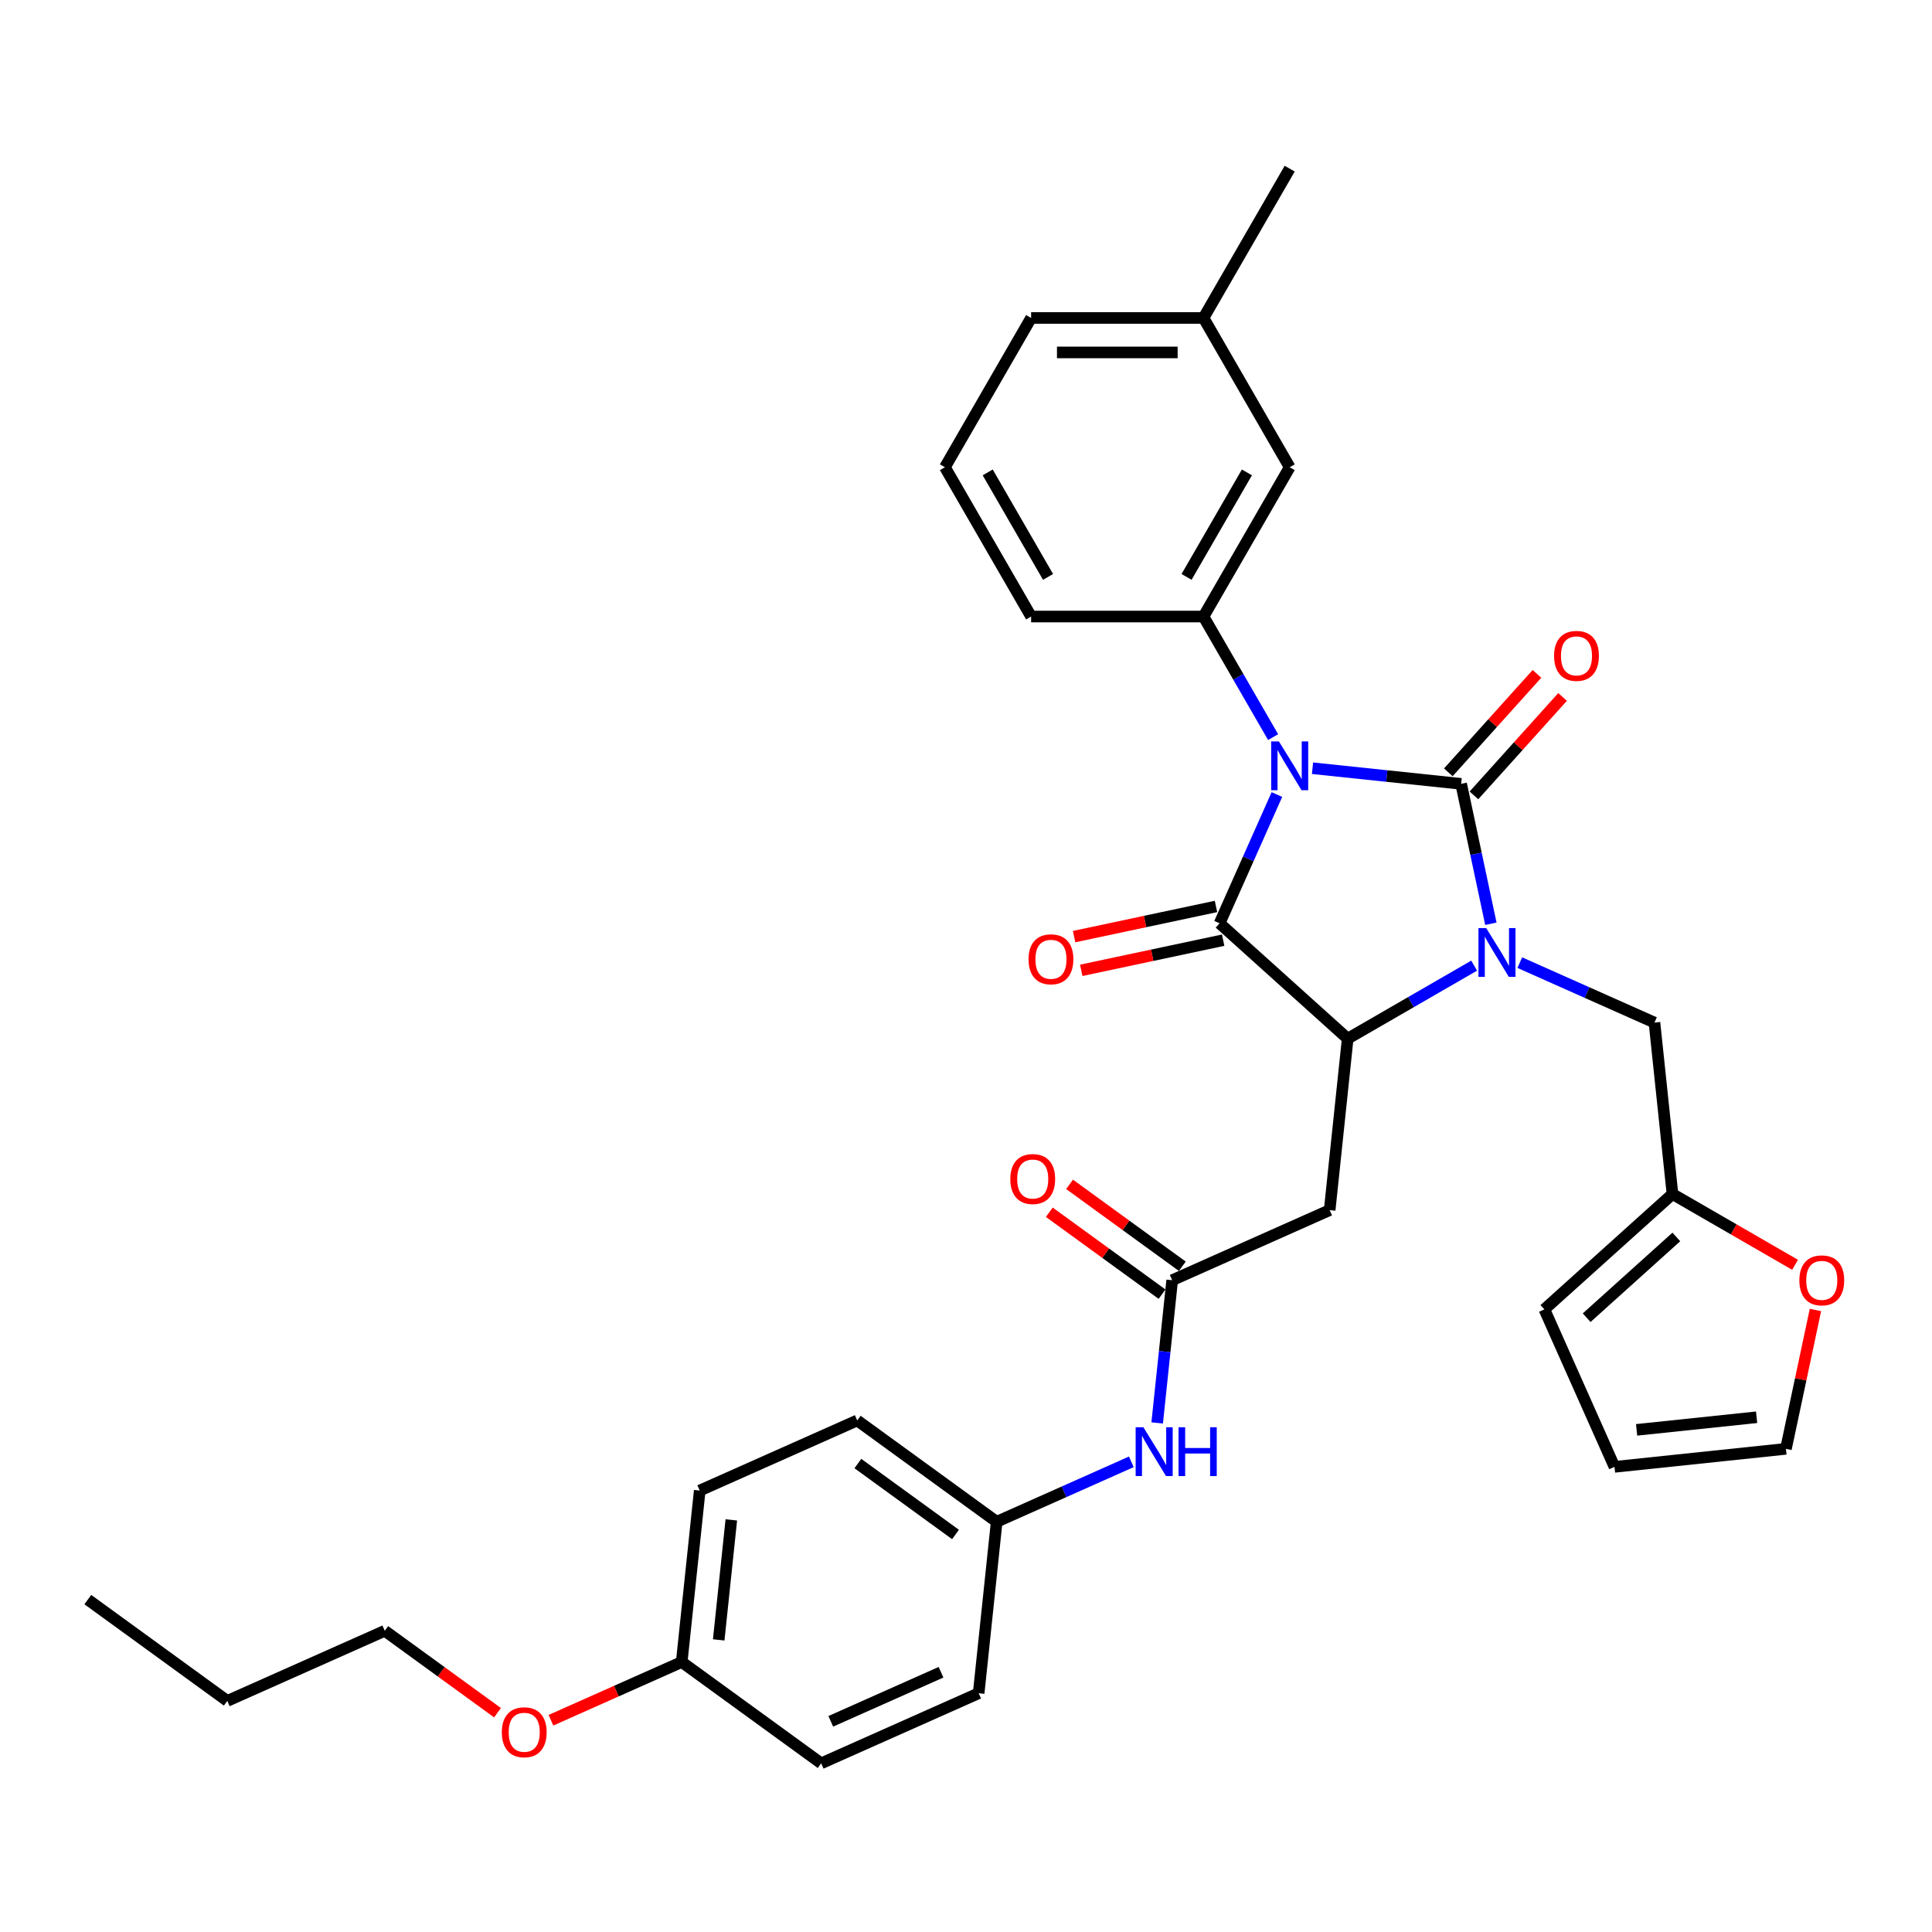 <?xml version='1.0' encoding='iso-8859-1'?>
<svg version='1.1' baseProfile='full'
              xmlns='http://www.w3.org/2000/svg'
                      xmlns:rdkit='http://www.rdkit.org/xml'
                      xmlns:xlink='http://www.w3.org/1999/xlink'
                  xml:space='preserve'
width='1000px' height='1000px' viewBox='0 0 1000 1000'>
<!-- END OF HEADER -->
<rect style='opacity:1.0;fill:#FFFFFF;stroke:none' width='1000' height='1000' x='0' y='0'> </rect>
<path class='bond-0' d='M 679.357,397.633 L 717.819,401.676' style='fill:none;fill-rule:evenodd;stroke:#0000FF;stroke-width:6px;stroke-linecap:butt;stroke-linejoin:miter;stroke-opacity:1' />
<path class='bond-0' d='M 717.819,401.676 L 756.281,405.718' style='fill:none;fill-rule:evenodd;stroke:#000000;stroke-width:6px;stroke-linecap:butt;stroke-linejoin:miter;stroke-opacity:1' />
<path class='bond-2' d='M 660.925,411.257 L 646.088,444.581' style='fill:none;fill-rule:evenodd;stroke:#0000FF;stroke-width:6px;stroke-linecap:butt;stroke-linejoin:miter;stroke-opacity:1' />
<path class='bond-2' d='M 646.088,444.581 L 631.251,477.905' style='fill:none;fill-rule:evenodd;stroke:#000000;stroke-width:6px;stroke-linecap:butt;stroke-linejoin:miter;stroke-opacity:1' />
<path class='bond-4' d='M 658.961,381.526 L 640.945,350.322' style='fill:none;fill-rule:evenodd;stroke:#0000FF;stroke-width:6px;stroke-linecap:butt;stroke-linejoin:miter;stroke-opacity:1' />
<path class='bond-4' d='M 640.945,350.322 L 622.929,319.118' style='fill:none;fill-rule:evenodd;stroke:#000000;stroke-width:6px;stroke-linecap:butt;stroke-linejoin:miter;stroke-opacity:1' />
<path class='bond-1' d='M 756.281,405.718 L 763.977,441.924' style='fill:none;fill-rule:evenodd;stroke:#000000;stroke-width:6px;stroke-linecap:butt;stroke-linejoin:miter;stroke-opacity:1' />
<path class='bond-1' d='M 763.977,441.924 L 771.673,478.13' style='fill:none;fill-rule:evenodd;stroke:#0000FF;stroke-width:6px;stroke-linecap:butt;stroke-linejoin:miter;stroke-opacity:1' />
<path class='bond-8' d='M 762.912,411.689 L 785.85,386.214' style='fill:none;fill-rule:evenodd;stroke:#000000;stroke-width:6px;stroke-linecap:butt;stroke-linejoin:miter;stroke-opacity:1' />
<path class='bond-8' d='M 785.85,386.214 L 808.787,360.74' style='fill:none;fill-rule:evenodd;stroke:#FF0000;stroke-width:6px;stroke-linecap:butt;stroke-linejoin:miter;stroke-opacity:1' />
<path class='bond-8' d='M 749.651,399.748 L 772.588,374.273' style='fill:none;fill-rule:evenodd;stroke:#000000;stroke-width:6px;stroke-linecap:butt;stroke-linejoin:miter;stroke-opacity:1' />
<path class='bond-8' d='M 772.588,374.273 L 795.525,348.799' style='fill:none;fill-rule:evenodd;stroke:#FF0000;stroke-width:6px;stroke-linecap:butt;stroke-linejoin:miter;stroke-opacity:1' />
<path class='bond-7' d='M 786.647,498.256 L 821.496,513.772' style='fill:none;fill-rule:evenodd;stroke:#0000FF;stroke-width:6px;stroke-linecap:butt;stroke-linejoin:miter;stroke-opacity:1' />
<path class='bond-7' d='M 821.496,513.772 L 856.346,529.288' style='fill:none;fill-rule:evenodd;stroke:#000000;stroke-width:6px;stroke-linecap:butt;stroke-linejoin:miter;stroke-opacity:1' />
<path class='bond-33' d='M 763.019,499.816 L 730.29,518.713' style='fill:none;fill-rule:evenodd;stroke:#0000FF;stroke-width:6px;stroke-linecap:butt;stroke-linejoin:miter;stroke-opacity:1' />
<path class='bond-33' d='M 730.29,518.713 L 697.56,537.609' style='fill:none;fill-rule:evenodd;stroke:#000000;stroke-width:6px;stroke-linecap:butt;stroke-linejoin:miter;stroke-opacity:1' />
<path class='bond-3' d='M 631.251,477.905 L 697.56,537.609' style='fill:none;fill-rule:evenodd;stroke:#000000;stroke-width:6px;stroke-linecap:butt;stroke-linejoin:miter;stroke-opacity:1' />
<path class='bond-10' d='M 629.396,469.177 L 592.672,476.983' style='fill:none;fill-rule:evenodd;stroke:#000000;stroke-width:6px;stroke-linecap:butt;stroke-linejoin:miter;stroke-opacity:1' />
<path class='bond-10' d='M 592.672,476.983 L 555.949,484.789' style='fill:none;fill-rule:evenodd;stroke:#FF0000;stroke-width:6px;stroke-linecap:butt;stroke-linejoin:miter;stroke-opacity:1' />
<path class='bond-10' d='M 633.106,486.632 L 596.383,494.438' style='fill:none;fill-rule:evenodd;stroke:#000000;stroke-width:6px;stroke-linecap:butt;stroke-linejoin:miter;stroke-opacity:1' />
<path class='bond-10' d='M 596.383,494.438 L 559.659,502.244' style='fill:none;fill-rule:evenodd;stroke:#FF0000;stroke-width:6px;stroke-linecap:butt;stroke-linejoin:miter;stroke-opacity:1' />
<path class='bond-5' d='M 697.56,537.609 L 688.233,626.348' style='fill:none;fill-rule:evenodd;stroke:#000000;stroke-width:6px;stroke-linecap:butt;stroke-linejoin:miter;stroke-opacity:1' />
<path class='bond-13' d='M 622.929,319.118 L 667.543,241.845' style='fill:none;fill-rule:evenodd;stroke:#000000;stroke-width:6px;stroke-linecap:butt;stroke-linejoin:miter;stroke-opacity:1' />
<path class='bond-13' d='M 614.167,298.605 L 645.396,244.514' style='fill:none;fill-rule:evenodd;stroke:#000000;stroke-width:6px;stroke-linecap:butt;stroke-linejoin:miter;stroke-opacity:1' />
<path class='bond-21' d='M 622.929,319.118 L 533.702,319.118' style='fill:none;fill-rule:evenodd;stroke:#000000;stroke-width:6px;stroke-linecap:butt;stroke-linejoin:miter;stroke-opacity:1' />
<path class='bond-6' d='M 688.233,626.348 L 606.72,662.64' style='fill:none;fill-rule:evenodd;stroke:#000000;stroke-width:6px;stroke-linecap:butt;stroke-linejoin:miter;stroke-opacity:1' />
<path class='bond-11' d='M 606.72,662.64 L 602.838,699.576' style='fill:none;fill-rule:evenodd;stroke:#000000;stroke-width:6px;stroke-linecap:butt;stroke-linejoin:miter;stroke-opacity:1' />
<path class='bond-11' d='M 602.838,699.576 L 598.955,736.513' style='fill:none;fill-rule:evenodd;stroke:#0000FF;stroke-width:6px;stroke-linecap:butt;stroke-linejoin:miter;stroke-opacity:1' />
<path class='bond-14' d='M 611.965,655.421 L 582.786,634.222' style='fill:none;fill-rule:evenodd;stroke:#000000;stroke-width:6px;stroke-linecap:butt;stroke-linejoin:miter;stroke-opacity:1' />
<path class='bond-14' d='M 582.786,634.222 L 553.608,613.023' style='fill:none;fill-rule:evenodd;stroke:#FF0000;stroke-width:6px;stroke-linecap:butt;stroke-linejoin:miter;stroke-opacity:1' />
<path class='bond-14' d='M 601.475,669.858 L 572.297,648.659' style='fill:none;fill-rule:evenodd;stroke:#000000;stroke-width:6px;stroke-linecap:butt;stroke-linejoin:miter;stroke-opacity:1' />
<path class='bond-14' d='M 572.297,648.659 L 543.119,627.46' style='fill:none;fill-rule:evenodd;stroke:#FF0000;stroke-width:6px;stroke-linecap:butt;stroke-linejoin:miter;stroke-opacity:1' />
<path class='bond-9' d='M 856.346,529.288 L 865.673,618.026' style='fill:none;fill-rule:evenodd;stroke:#000000;stroke-width:6px;stroke-linecap:butt;stroke-linejoin:miter;stroke-opacity:1' />
<path class='bond-12' d='M 865.673,618.026 L 897.394,636.341' style='fill:none;fill-rule:evenodd;stroke:#000000;stroke-width:6px;stroke-linecap:butt;stroke-linejoin:miter;stroke-opacity:1' />
<path class='bond-12' d='M 897.394,636.341 L 929.116,654.655' style='fill:none;fill-rule:evenodd;stroke:#FF0000;stroke-width:6px;stroke-linecap:butt;stroke-linejoin:miter;stroke-opacity:1' />
<path class='bond-15' d='M 865.673,618.026 L 799.364,677.731' style='fill:none;fill-rule:evenodd;stroke:#000000;stroke-width:6px;stroke-linecap:butt;stroke-linejoin:miter;stroke-opacity:1' />
<path class='bond-15' d='M 867.667,640.244 L 821.251,682.037' style='fill:none;fill-rule:evenodd;stroke:#000000;stroke-width:6px;stroke-linecap:butt;stroke-linejoin:miter;stroke-opacity:1' />
<path class='bond-18' d='M 585.579,756.638 L 550.73,772.154' style='fill:none;fill-rule:evenodd;stroke:#0000FF;stroke-width:6px;stroke-linecap:butt;stroke-linejoin:miter;stroke-opacity:1' />
<path class='bond-18' d='M 550.73,772.154 L 515.88,787.67' style='fill:none;fill-rule:evenodd;stroke:#000000;stroke-width:6px;stroke-linecap:butt;stroke-linejoin:miter;stroke-opacity:1' />
<path class='bond-16' d='M 939.672,678.04 L 932.033,713.979' style='fill:none;fill-rule:evenodd;stroke:#FF0000;stroke-width:6px;stroke-linecap:butt;stroke-linejoin:miter;stroke-opacity:1' />
<path class='bond-16' d='M 932.033,713.979 L 924.395,749.917' style='fill:none;fill-rule:evenodd;stroke:#000000;stroke-width:6px;stroke-linecap:butt;stroke-linejoin:miter;stroke-opacity:1' />
<path class='bond-20' d='M 667.543,241.845 L 622.929,164.572' style='fill:none;fill-rule:evenodd;stroke:#000000;stroke-width:6px;stroke-linecap:butt;stroke-linejoin:miter;stroke-opacity:1' />
<path class='bond-17' d='M 799.364,677.731 L 835.656,759.244' style='fill:none;fill-rule:evenodd;stroke:#000000;stroke-width:6px;stroke-linecap:butt;stroke-linejoin:miter;stroke-opacity:1' />
<path class='bond-35' d='M 924.395,749.917 L 835.656,759.244' style='fill:none;fill-rule:evenodd;stroke:#000000;stroke-width:6px;stroke-linecap:butt;stroke-linejoin:miter;stroke-opacity:1' />
<path class='bond-35' d='M 909.218,733.569 L 847.101,740.097' style='fill:none;fill-rule:evenodd;stroke:#000000;stroke-width:6px;stroke-linecap:butt;stroke-linejoin:miter;stroke-opacity:1' />
<path class='bond-22' d='M 515.88,787.67 L 506.553,876.409' style='fill:none;fill-rule:evenodd;stroke:#000000;stroke-width:6px;stroke-linecap:butt;stroke-linejoin:miter;stroke-opacity:1' />
<path class='bond-23' d='M 515.88,787.67 L 443.694,735.224' style='fill:none;fill-rule:evenodd;stroke:#000000;stroke-width:6px;stroke-linecap:butt;stroke-linejoin:miter;stroke-opacity:1' />
<path class='bond-23' d='M 494.563,794.241 L 444.032,757.528' style='fill:none;fill-rule:evenodd;stroke:#000000;stroke-width:6px;stroke-linecap:butt;stroke-linejoin:miter;stroke-opacity:1' />
<path class='bond-19' d='M 352.854,860.254 L 362.18,771.516' style='fill:none;fill-rule:evenodd;stroke:#000000;stroke-width:6px;stroke-linecap:butt;stroke-linejoin:miter;stroke-opacity:1' />
<path class='bond-19' d='M 372,848.809 L 378.529,786.692' style='fill:none;fill-rule:evenodd;stroke:#000000;stroke-width:6px;stroke-linecap:butt;stroke-linejoin:miter;stroke-opacity:1' />
<path class='bond-26' d='M 352.854,860.254 L 319.012,875.321' style='fill:none;fill-rule:evenodd;stroke:#000000;stroke-width:6px;stroke-linecap:butt;stroke-linejoin:miter;stroke-opacity:1' />
<path class='bond-26' d='M 319.012,875.321 L 285.171,890.389' style='fill:none;fill-rule:evenodd;stroke:#FF0000;stroke-width:6px;stroke-linecap:butt;stroke-linejoin:miter;stroke-opacity:1' />
<path class='bond-36' d='M 352.854,860.254 L 425.04,912.701' style='fill:none;fill-rule:evenodd;stroke:#000000;stroke-width:6px;stroke-linecap:butt;stroke-linejoin:miter;stroke-opacity:1' />
<path class='bond-29' d='M 622.929,164.572 L 667.543,87.299' style='fill:none;fill-rule:evenodd;stroke:#000000;stroke-width:6px;stroke-linecap:butt;stroke-linejoin:miter;stroke-opacity:1' />
<path class='bond-34' d='M 622.929,164.572 L 533.702,164.572' style='fill:none;fill-rule:evenodd;stroke:#000000;stroke-width:6px;stroke-linecap:butt;stroke-linejoin:miter;stroke-opacity:1' />
<path class='bond-34' d='M 609.545,182.418 L 547.086,182.418' style='fill:none;fill-rule:evenodd;stroke:#000000;stroke-width:6px;stroke-linecap:butt;stroke-linejoin:miter;stroke-opacity:1' />
<path class='bond-27' d='M 533.702,319.118 L 489.089,241.845' style='fill:none;fill-rule:evenodd;stroke:#000000;stroke-width:6px;stroke-linecap:butt;stroke-linejoin:miter;stroke-opacity:1' />
<path class='bond-27' d='M 542.465,298.605 L 511.235,244.514' style='fill:none;fill-rule:evenodd;stroke:#000000;stroke-width:6px;stroke-linecap:butt;stroke-linejoin:miter;stroke-opacity:1' />
<path class='bond-24' d='M 506.553,876.409 L 425.04,912.701' style='fill:none;fill-rule:evenodd;stroke:#000000;stroke-width:6px;stroke-linecap:butt;stroke-linejoin:miter;stroke-opacity:1' />
<path class='bond-24' d='M 487.068,865.55 L 430.009,890.954' style='fill:none;fill-rule:evenodd;stroke:#000000;stroke-width:6px;stroke-linecap:butt;stroke-linejoin:miter;stroke-opacity:1' />
<path class='bond-25' d='M 443.694,735.224 L 362.18,771.516' style='fill:none;fill-rule:evenodd;stroke:#000000;stroke-width:6px;stroke-linecap:butt;stroke-linejoin:miter;stroke-opacity:1' />
<path class='bond-30' d='M 257.51,886.498 L 228.332,865.299' style='fill:none;fill-rule:evenodd;stroke:#FF0000;stroke-width:6px;stroke-linecap:butt;stroke-linejoin:miter;stroke-opacity:1' />
<path class='bond-30' d='M 228.332,865.299 L 199.154,844.1' style='fill:none;fill-rule:evenodd;stroke:#000000;stroke-width:6px;stroke-linecap:butt;stroke-linejoin:miter;stroke-opacity:1' />
<path class='bond-28' d='M 489.089,241.845 L 533.702,164.572' style='fill:none;fill-rule:evenodd;stroke:#000000;stroke-width:6px;stroke-linecap:butt;stroke-linejoin:miter;stroke-opacity:1' />
<path class='bond-31' d='M 199.154,844.1 L 117.641,880.392' style='fill:none;fill-rule:evenodd;stroke:#000000;stroke-width:6px;stroke-linecap:butt;stroke-linejoin:miter;stroke-opacity:1' />
<path class='bond-32' d='M 117.641,880.392 L 45.455,827.945' style='fill:none;fill-rule:evenodd;stroke:#000000;stroke-width:6px;stroke-linecap:butt;stroke-linejoin:miter;stroke-opacity:1' />
<path  class='atom-0' d='M 661.957 383.757
L 670.238 397.141
Q 671.059 398.462, 672.379 400.853
Q 673.7 403.244, 673.771 403.387
L 673.771 383.757
L 677.126 383.757
L 677.126 409.026
L 673.664 409.026
L 664.777 394.393
Q 663.742 392.68, 662.636 390.717
Q 661.565 388.754, 661.244 388.147
L 661.244 409.026
L 657.96 409.026
L 657.96 383.757
L 661.957 383.757
' fill='#0000FF'/>
<path  class='atom-2' d='M 769.247 480.361
L 777.528 493.745
Q 778.348 495.066, 779.669 497.457
Q 780.99 499.848, 781.061 499.991
L 781.061 480.361
L 784.416 480.361
L 784.416 505.63
L 780.954 505.63
L 772.067 490.997
Q 771.032 489.284, 769.925 487.321
Q 768.855 485.358, 768.533 484.751
L 768.533 505.63
L 765.25 505.63
L 765.25 480.361
L 769.247 480.361
' fill='#0000FF'/>
<path  class='atom-9' d='M 804.387 339.481
Q 804.387 333.413, 807.385 330.023
Q 810.383 326.632, 815.986 326.632
Q 821.59 326.632, 824.588 330.023
Q 827.586 333.413, 827.586 339.481
Q 827.586 345.62, 824.552 349.117
Q 821.518 352.579, 815.986 352.579
Q 810.418 352.579, 807.385 349.117
Q 804.387 345.655, 804.387 339.481
M 815.986 349.724
Q 819.841 349.724, 821.911 347.154
Q 824.017 344.549, 824.017 339.481
Q 824.017 334.52, 821.911 332.022
Q 819.841 329.487, 815.986 329.487
Q 812.132 329.487, 810.026 331.986
Q 807.956 334.484, 807.956 339.481
Q 807.956 344.585, 810.026 347.154
Q 812.132 349.724, 815.986 349.724
' fill='#FF0000'/>
<path  class='atom-11' d='M 532.374 496.527
Q 532.374 490.46, 535.372 487.069
Q 538.37 483.679, 543.974 483.679
Q 549.577 483.679, 552.575 487.069
Q 555.573 490.46, 555.573 496.527
Q 555.573 502.666, 552.539 506.164
Q 549.506 509.626, 543.974 509.626
Q 538.406 509.626, 535.372 506.164
Q 532.374 502.702, 532.374 496.527
M 543.974 506.771
Q 547.828 506.771, 549.898 504.201
Q 552.004 501.596, 552.004 496.527
Q 552.004 491.566, 549.898 489.068
Q 547.828 486.534, 543.974 486.534
Q 540.119 486.534, 538.013 489.032
Q 535.943 491.531, 535.943 496.527
Q 535.943 501.631, 538.013 504.201
Q 540.119 506.771, 543.974 506.771
' fill='#FF0000'/>
<path  class='atom-12' d='M 591.807 738.744
L 600.088 752.128
Q 600.909 753.448, 602.229 755.84
Q 603.55 758.231, 603.621 758.374
L 603.621 738.744
L 606.976 738.744
L 606.976 764.013
L 603.514 764.013
L 594.627 749.38
Q 593.592 747.666, 592.486 745.703
Q 591.415 743.74, 591.094 743.134
L 591.094 764.013
L 587.81 764.013
L 587.81 738.744
L 591.807 738.744
' fill='#0000FF'/>
<path  class='atom-12' d='M 610.01 738.744
L 613.436 738.744
L 613.436 749.487
L 626.356 749.487
L 626.356 738.744
L 629.783 738.744
L 629.783 764.013
L 626.356 764.013
L 626.356 752.342
L 613.436 752.342
L 613.436 764.013
L 610.01 764.013
L 610.01 738.744
' fill='#0000FF'/>
<path  class='atom-13' d='M 931.346 662.711
Q 931.346 656.644, 934.344 653.253
Q 937.342 649.862, 942.946 649.862
Q 948.549 649.862, 951.547 653.253
Q 954.545 656.644, 954.545 662.711
Q 954.545 668.85, 951.512 672.348
Q 948.478 675.81, 942.946 675.81
Q 937.378 675.81, 934.344 672.348
Q 931.346 668.886, 931.346 662.711
M 942.946 672.955
Q 946.801 672.955, 948.871 670.385
Q 950.976 667.779, 950.976 662.711
Q 950.976 657.75, 948.871 655.252
Q 946.801 652.718, 942.946 652.718
Q 939.091 652.718, 936.986 655.216
Q 934.915 657.714, 934.915 662.711
Q 934.915 667.815, 936.986 670.385
Q 939.091 672.955, 942.946 672.955
' fill='#FF0000'/>
<path  class='atom-15' d='M 522.934 610.265
Q 522.934 604.197, 525.932 600.807
Q 528.93 597.416, 534.533 597.416
Q 540.137 597.416, 543.135 600.807
Q 546.133 604.197, 546.133 610.265
Q 546.133 616.404, 543.099 619.901
Q 540.066 623.363, 534.533 623.363
Q 528.966 623.363, 525.932 619.901
Q 522.934 616.439, 522.934 610.265
M 534.533 620.508
Q 538.388 620.508, 540.458 617.938
Q 542.564 615.333, 542.564 610.265
Q 542.564 605.304, 540.458 602.805
Q 538.388 600.271, 534.533 600.271
Q 530.679 600.271, 528.573 602.77
Q 526.503 605.268, 526.503 610.265
Q 526.503 615.369, 528.573 617.938
Q 530.679 620.508, 534.533 620.508
' fill='#FF0000'/>
<path  class='atom-27' d='M 259.741 896.618
Q 259.741 890.55, 262.739 887.16
Q 265.737 883.769, 271.34 883.769
Q 276.944 883.769, 279.942 887.16
Q 282.94 890.55, 282.94 896.618
Q 282.94 902.757, 279.906 906.254
Q 276.873 909.716, 271.34 909.716
Q 265.773 909.716, 262.739 906.254
Q 259.741 902.792, 259.741 896.618
M 271.34 906.861
Q 275.195 906.861, 277.265 904.291
Q 279.371 901.686, 279.371 896.618
Q 279.371 891.657, 277.265 889.158
Q 275.195 886.624, 271.34 886.624
Q 267.486 886.624, 265.38 889.123
Q 263.31 891.621, 263.31 896.618
Q 263.31 901.721, 265.38 904.291
Q 267.486 906.861, 271.34 906.861
' fill='#FF0000'/>
</svg>

